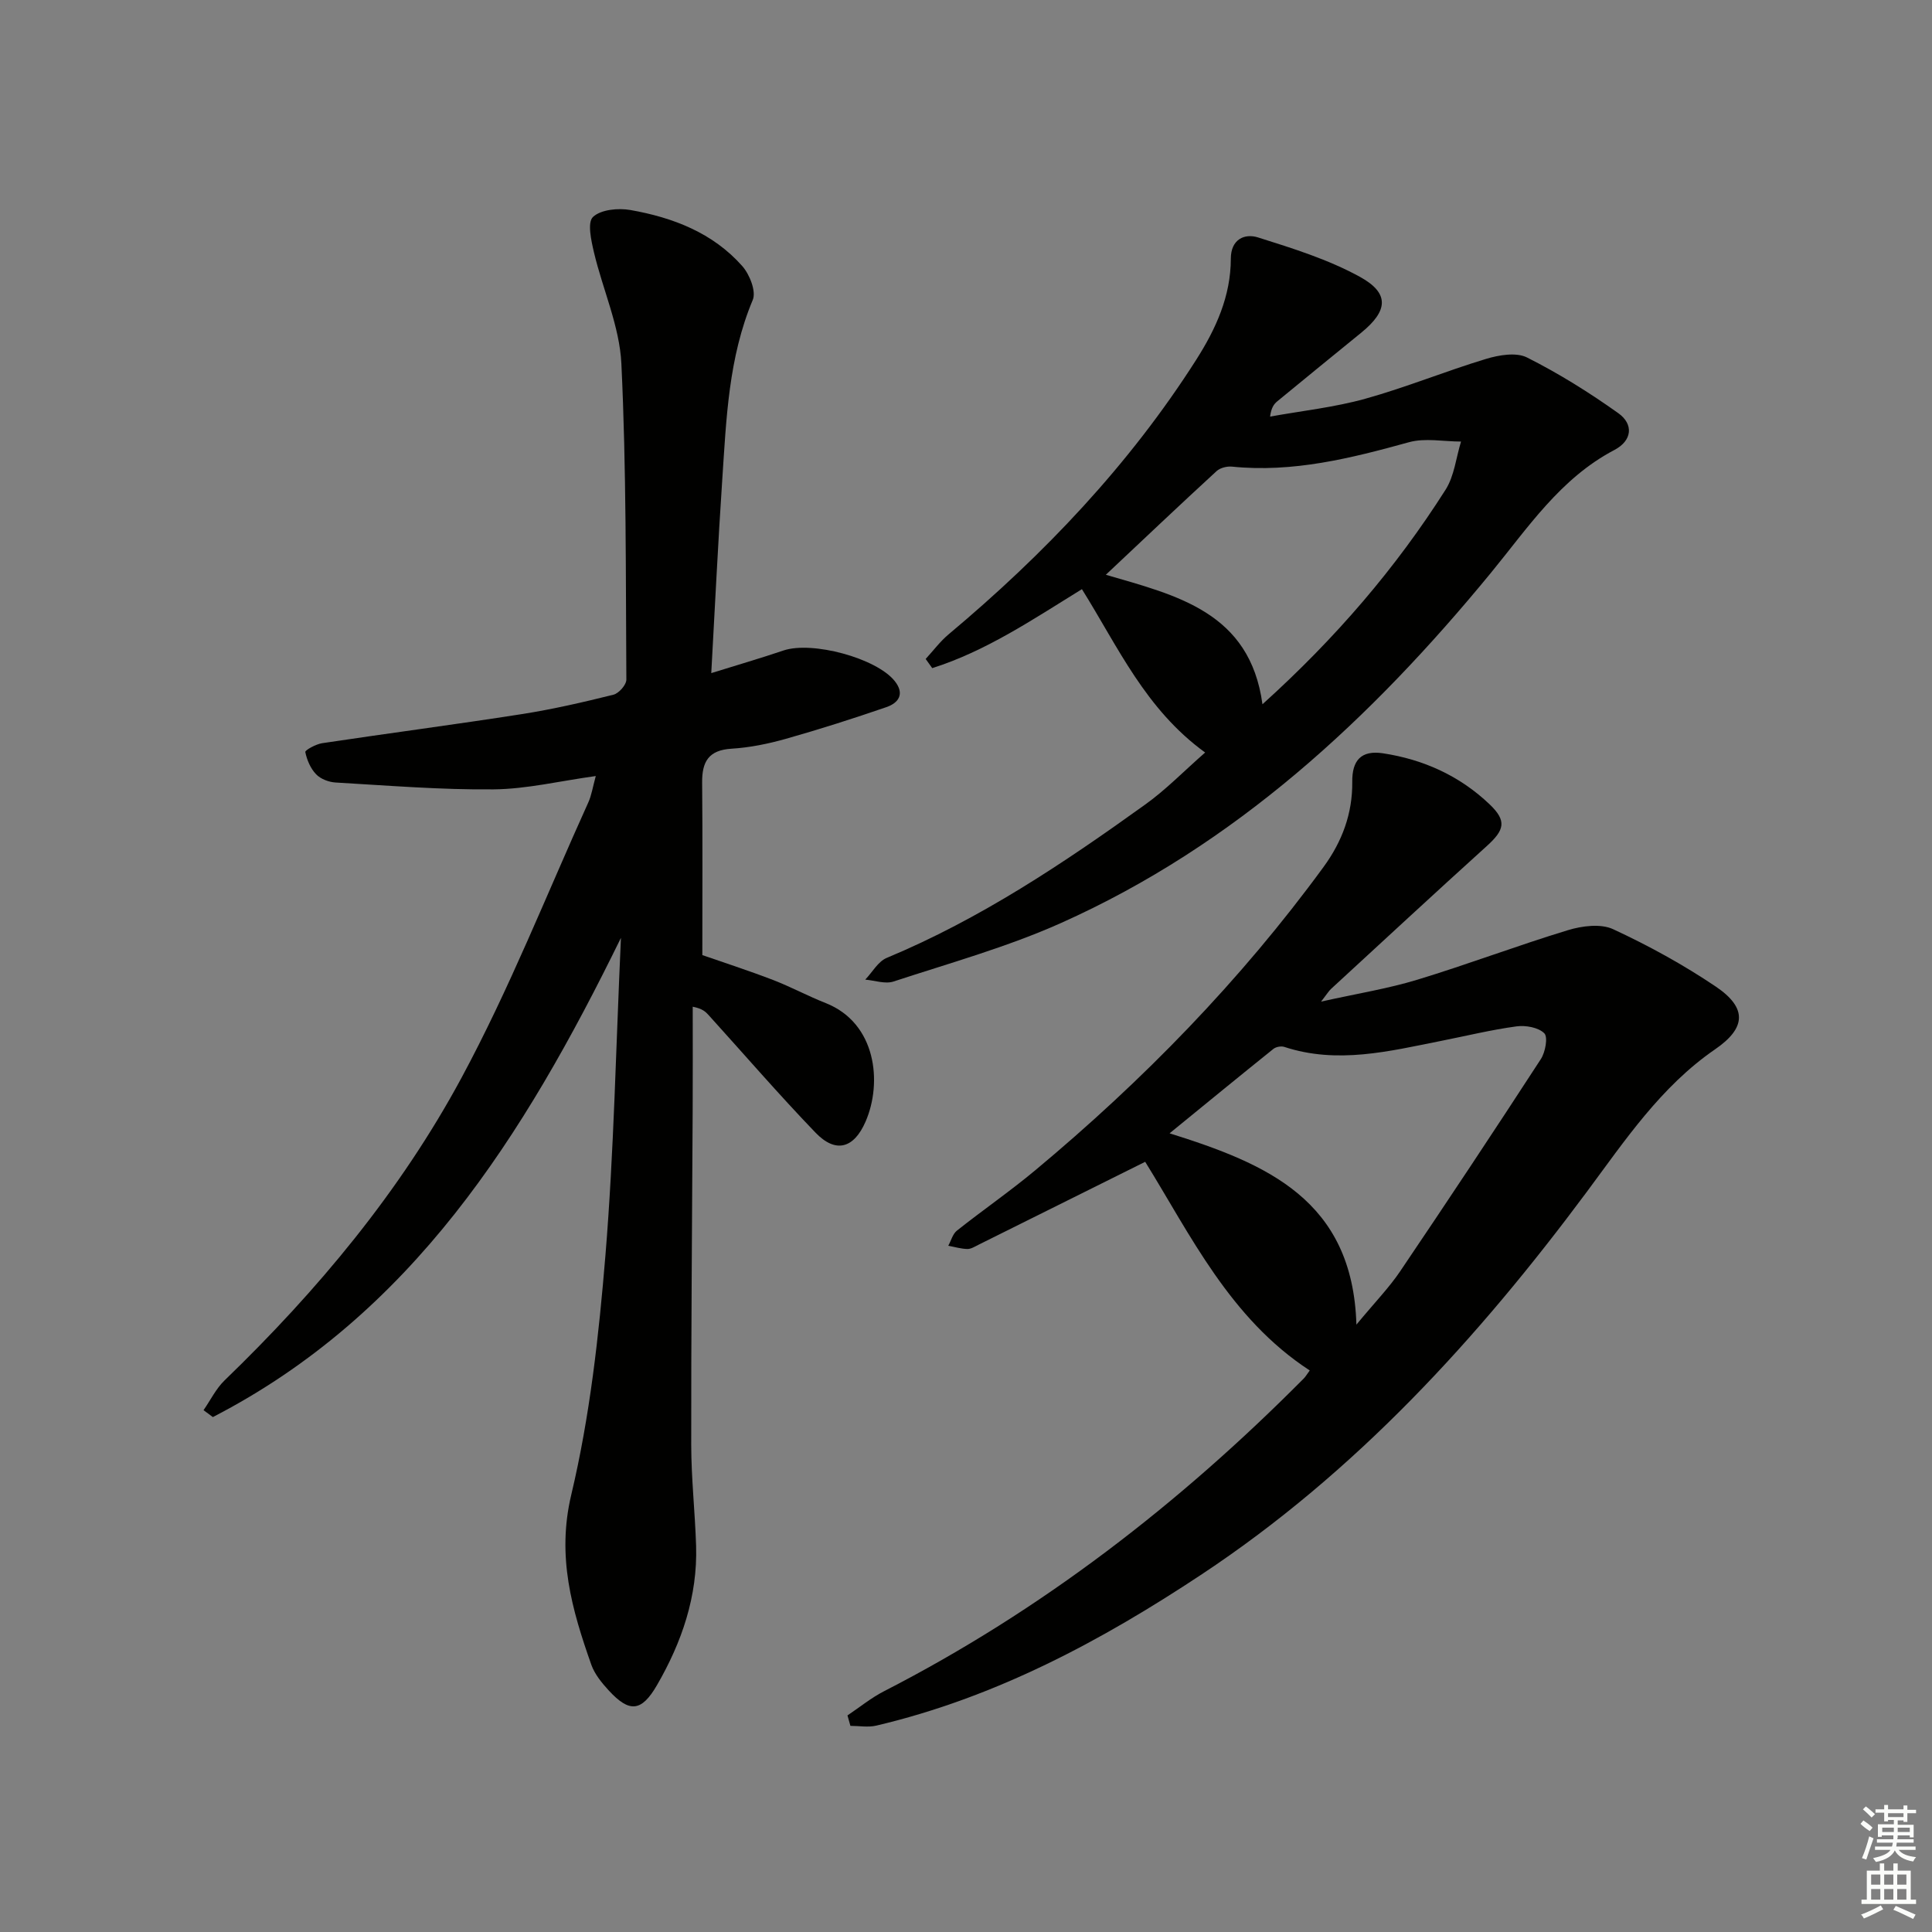<svg enable-background="new 0 0 400 400" viewBox="0 0 400 400" xmlns="http://www.w3.org/2000/svg"><rect x="0" y="0" width="400" height="400" fill="#808080" stroke="none"/><g fill="#010100"><path d="m128.56 194.17c-20.16 41.17-43.36 78.01-84.49 99.22-.64-.48-1.28-.96-1.93-1.43 1.44-2.07 2.58-4.45 4.36-6.17 19.28-18.62 36.38-39.13 49.07-62.68 9.9-18.37 17.6-37.92 26.23-56.97.67-1.47.91-3.14 1.55-5.47-7.41 1.02-14.27 2.69-21.15 2.76-10.9.11-21.82-.79-32.72-1.42-1.4-.08-3.09-.72-4.03-1.7-1.15-1.19-1.91-2.96-2.24-4.61-.08-.38 2.2-1.64 3.49-1.83 13.77-2.07 27.58-3.87 41.33-6.02 6.39-1 12.71-2.46 18.98-4.02 1.12-.28 2.68-2.05 2.67-3.13-.14-21.81.01-43.64-1.03-65.4-.37-7.76-3.86-15.35-5.68-23.07-.57-2.43-1.4-6.18-.2-7.31 1.63-1.54 5.22-1.88 7.74-1.44 8.81 1.55 17.08 4.72 23.17 11.61 1.52 1.72 2.92 5.24 2.17 7.01-5.02 11.95-5.47 24.57-6.31 37.14-.88 13.09-1.5 26.19-2.28 40.12 5.3-1.65 10.15-3.06 14.94-4.68 5.95-2.01 19.23 1.57 23.04 6.32 2.13 2.67.8 4.53-1.71 5.4-6.89 2.37-13.83 4.59-20.84 6.57-3.65 1.03-7.46 1.81-11.24 2.04-4.75.29-6.12 2.7-6.08 7.01.11 11.65.04 23.31.04 35.72 4.4 1.54 9.56 3.2 14.61 5.14 3.71 1.43 7.24 3.34 10.94 4.8 10.45 4.13 11.77 16.41 8.25 24.53-2.42 5.57-6.18 6.64-10.36 2.3-7.61-7.91-14.79-16.23-22.16-24.37-.61-.67-1.25-1.31-3.27-1.71 0 7.08.03 14.15-.01 21.23-.11 23.16-.33 46.32-.3 69.48.01 6.97.79 13.94 1.01 20.92.32 10.43-2.96 19.96-8.11 28.85-3.21 5.53-5.7 5.72-9.97 1.09-1.44-1.57-2.91-3.36-3.61-5.32-4.01-11.38-7.2-22.38-4.16-35.19 3.86-16.23 5.72-33.05 7.09-49.73 1.75-21.38 2.15-42.86 3.2-65.59z"/><path d="m175.46 355.16c2.52-1.69 4.91-3.65 7.59-5.02 32.6-16.72 61.17-38.83 86.9-64.76.34-.34.58-.78 1.22-1.64-16.53-10.76-24.72-28.13-34.07-43.2-11.75 5.85-23.13 11.52-34.52 17.18-.74.37-1.55.89-2.31.87-1.32-.03-2.63-.43-3.94-.67.59-1.07.92-2.45 1.8-3.14 5.34-4.24 10.97-8.12 16.2-12.48 22.33-18.61 42.51-39.29 59.7-62.81 3.85-5.27 6.01-11.07 5.94-17.61-.05-4.43 1.82-6.6 6.35-5.92 8.43 1.28 15.93 4.69 22.1 10.58 3.58 3.42 3.08 5.3-.59 8.62-10.83 9.79-21.53 19.72-32.27 29.6-.45.41-.76.96-2.04 2.61 7.5-1.67 13.84-2.68 19.92-4.53 10.47-3.18 20.72-7.08 31.19-10.26 2.92-.89 6.79-1.39 9.35-.2 7.34 3.4 14.53 7.35 21.24 11.87 6.58 4.44 6.29 8.59-.13 13-11.24 7.73-18.64 18.85-26.58 29.54-22.57 30.37-47.87 58.05-79.66 79.13-20.87 13.84-42.79 25.55-67.42 31.35-1.7.4-3.57.05-5.36.05-.21-.72-.41-1.44-.61-2.16zm105.37-80.91c3.85-4.66 6.76-7.64 9.05-11.03 9.84-14.56 19.56-29.21 29.14-43.95.93-1.44 1.5-4.55.71-5.34-1.23-1.22-3.87-1.69-5.76-1.43-5.25.71-10.42 1.98-15.62 3.01-10.75 2.14-21.46 4.85-32.45 1.24-.65-.21-1.72-.02-2.25.41-6.94 5.57-13.83 11.22-21.5 17.48 20.09 6.3 37.92 13.79 38.68 39.61z"/><path d="m249.51 155.8c-12.38-8.98-18.03-21.87-25.51-33.82-10.16 6.27-19.87 12.83-30.99 16.35-.45-.63-.9-1.26-1.36-1.9 1.57-1.71 2.98-3.61 4.74-5.09 19.77-16.56 37.38-35.04 51.29-56.88 4.07-6.4 7.14-13.14 7.15-20.91 0-4 2.84-5.28 5.64-4.39 7.2 2.27 14.55 4.56 21.11 8.17 6.17 3.4 5.79 7.04.25 11.55-5.8 4.72-11.59 9.44-17.36 14.19-.71.58-1.28 1.34-1.51 3.18 6.58-1.19 13.28-1.91 19.69-3.69 8.45-2.35 16.61-5.71 25.01-8.25 2.67-.81 6.25-1.42 8.49-.3 6.58 3.31 12.9 7.26 18.91 11.54 3.19 2.28 2.89 5.67-.83 7.62-11.19 5.87-17.92 16.14-25.6 25.49-24.77 30.15-52.9 56.3-88.96 72.44-11.14 4.98-23.04 8.29-34.67 12.11-1.73.57-3.9-.22-5.86-.39 1.47-1.53 2.65-3.75 4.45-4.5 19.34-8.05 36.59-19.58 53.47-31.72 4.27-3.04 7.99-6.89 12.45-10.8zm-20.56-36.8c14.68 4.28 29.83 7.72 32.43 26.81 15.24-13.76 27.62-28.23 37.91-44.42 1.81-2.85 2.17-6.62 3.2-9.97-3.61 0-7.44-.79-10.79.14-12.02 3.32-24 6.33-36.63 5.05-1.03-.1-2.43.24-3.17.91-7.55 6.93-14.99 13.99-22.95 21.48z"/></g><path d="m385.2 377.6.6-.7c.6.4 1.3.9 1.9 1.5l-.6.7c-.8-.5-1.4-1-1.9-1.5zm.3 7.1c.6-1.4 1.1-2.9 1.5-4.5.3.1.6.3.9.4-.5 1.4-1 2.9-1.5 4.4zm.2-10.1.6-.6c.7.5 1.3 1.1 1.9 1.6l-.7.7c-.6-.6-1.2-1.2-1.8-1.7zm8.4-.8h.8v.9h1.8v.7h-1.8v1.8h-.8v-.3h-1.2v.9h3.3v2.6h-.8v-.4h-2.5c0 .3 0 .6-.1.8h3.4v.7h-3.5c0 .3-.1.6-.1.8h4v.7h-3.5c.7.9 1.9 1.3 3.6 1.5-.2.2-.4.5-.6.9-1.9-.3-3.2-1.1-3.8-2.3-.5 1.1-1.8 2-3.9 2.4-.2-.3-.4-.5-.6-.8 1.9-.4 3.1-.9 3.6-1.7h-3.2v-.7h3.5c.1-.2.1-.5.2-.8h-3.3v-.7h3.4c0-.2 0-.5 0-.8h-2.4v.3h-.8v-2.6h3.3v-.9h-1.2v.3h-.8v-1.8h-1.8v-.7h1.8v-.9h.8v.9h3.2zm-4.4 5.5h2.4c0-.3 0-.6 0-.9h-2.4zm1.2-3.1h3.2v-.8h-3.2zm4.4 2.2h-2.4v.9h2.5v-.9z" fill="#fbfcfa"/><path d="m389.2 385.8h.9v1.5h1.9v-1.5h.9v1.5h2.7v6h1.1v.9h-11.3v-.9h1.1v-6h2.7zm.2 8.7.5.8c-1.2.6-2.5 1.3-4 1.9-.2-.3-.3-.6-.6-.8 1.6-.6 3-1.3 4.1-1.9zm-2-4.3h1.9v-2.1h-1.9zm0 3.1h1.9v-2.2h-1.9zm2.7-3.1h1.9v-2.1h-1.9zm0 3.1h1.9v-2.2h-1.9zm2.4 1.3c1.4.6 2.7 1.2 4.1 1.8l-.5.9c-1.5-.7-2.8-1.4-4.1-1.9zm2.2-6.5h-1.9v2.1h1.9zm-1.9 5.2h1.9v-2.2h-1.9z" fill="#fbfcfa"/></svg>